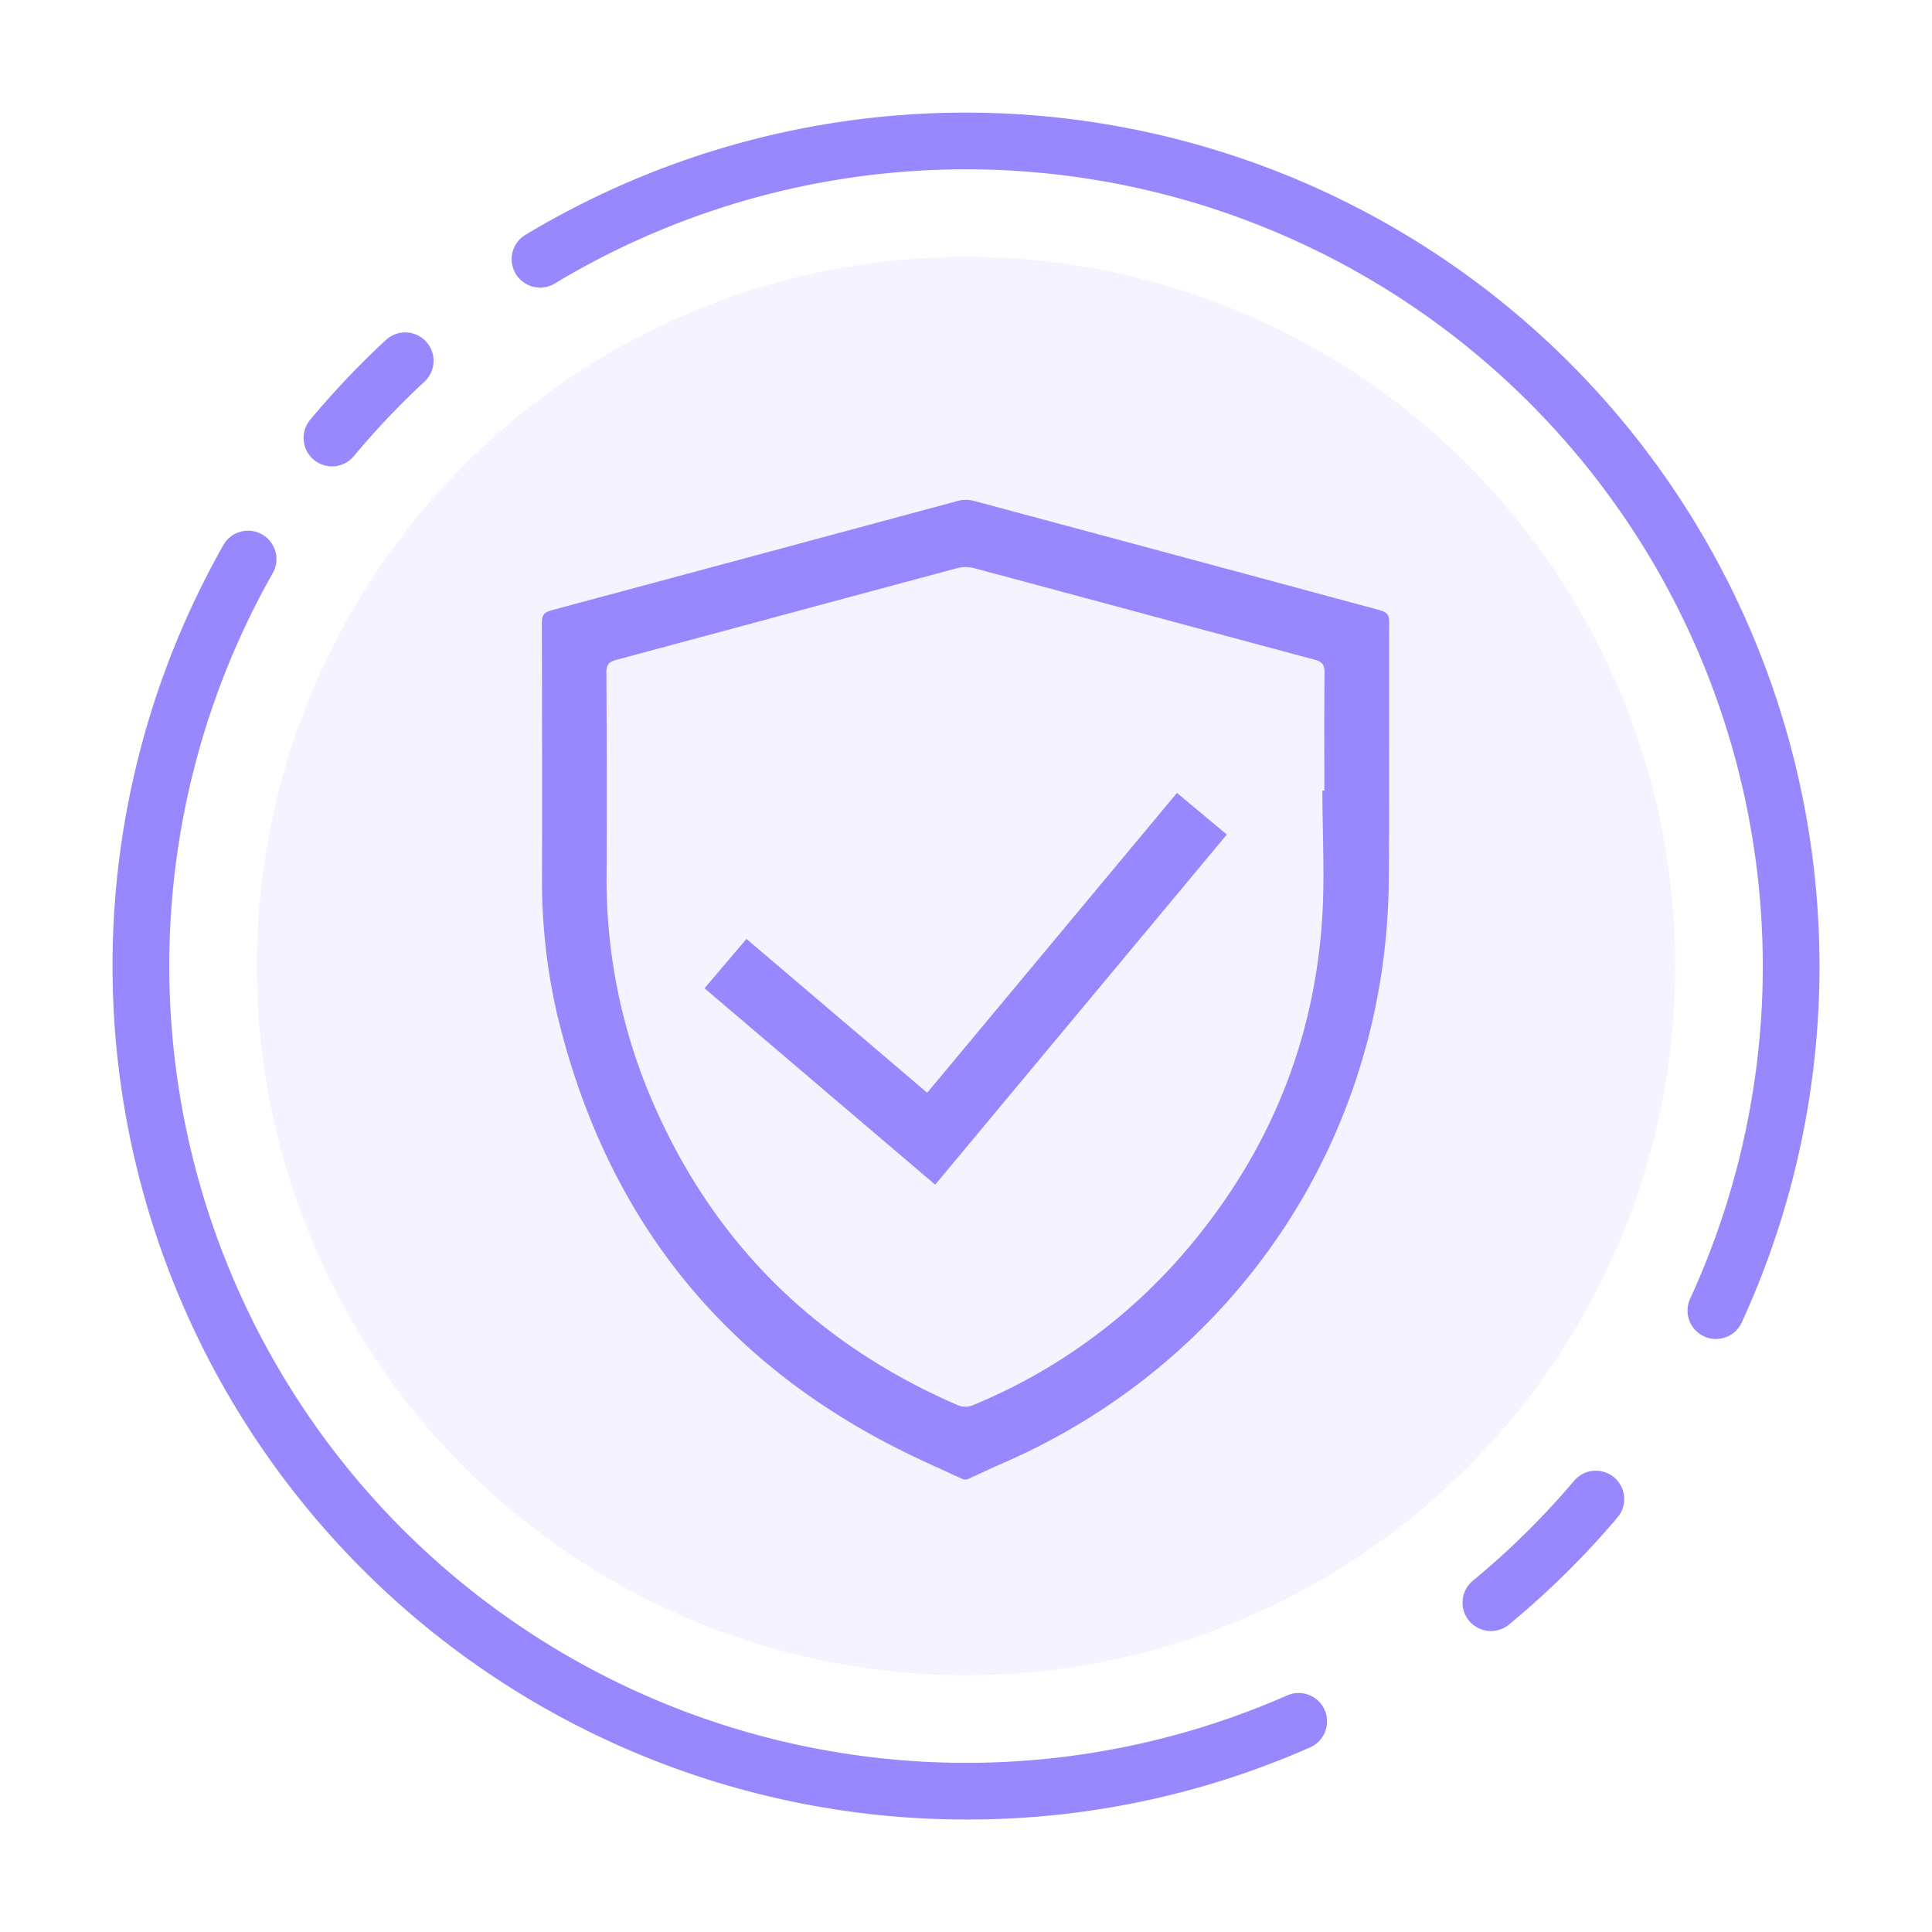 <svg id="Capa_1" data-name="Capa 1" xmlns="http://www.w3.org/2000/svg" viewBox="0 0 680.31 680.31"><defs><style>.cls-1,.cls-2{fill:#9888fd;}.cls-1{opacity:0.1;}</style></defs><circle class="cls-1" cx="340.16" cy="340.16" r="249.72"/><path class="cls-2" d="M339.33,521l-14-6.43Q222.42,467.14,196.12,356.89a209.22,209.22,0,0,1-5.26-48.83q.06-44.35-.07-88.72c0-2.87,1-3.8,3.55-4.49q71.54-19.2,143-38.49a11.25,11.25,0,0,1,5.53,0q71.4,19.16,142.75,38.43c2.26.61,3.56,1.3,3.55,4.17-.14,30.47.14,60.95-.15,91.42-.87,90.12-53.46,169.1-136.23,205-4.09,1.77-8.11,3.7-12.16,5.55ZM465.65,278.4h.68c0-13.83-.08-27.66.07-41.49,0-2.73-.73-3.88-3.42-4.6-40-10.7-80-21.54-120-32.25a11.94,11.94,0,0,0-5.88,0c-40,10.71-80,21.56-120,32.27-2.58.69-3.58,1.59-3.57,4.46q.21,35.6.07,71.17a196.61,196.61,0,0,0,14,74.71c21.16,52.5,58,89.82,109.92,112.25a7,7,0,0,0,5-.09A197,197,0,0,0,418.78,439c27.68-33,43.6-71.06,46.69-114.06C466.58,309.49,465.65,293.91,465.65,278.4Z"/><path class="cls-2" d="M248.08,348l14.77-17.38,63.64,54.16,87.95-105.57L432,293.86l-102.7,123.3Z"/><path class="cls-2" d="M340.16,640.7A300.63,300.63,0,0,1,78.53,192.15,10,10,0,1,1,95.93,202,280.66,280.66,0,0,0,453.25,597a10,10,0,1,1,8.08,18.3A298.47,298.47,0,0,1,340.16,640.7Z"/><path class="cls-2" d="M525,574.33a10,10,0,0,1-6.37-17.71,282.51,282.51,0,0,0,35.67-35.21,10,10,0,0,1,15.26,12.93,303.09,303.09,0,0,1-38.2,37.71A10,10,0,0,1,525,574.33Z"/><path class="cls-2" d="M604.21,471.5a10,10,0,0,1-9.07-14.18A280.63,280.63,0,0,0,195.35,99.83,10,10,0,0,1,185,82.71a300.66,300.66,0,0,1,428.3,383A10,10,0,0,1,604.21,471.5Z"/><path class="cls-2" d="M116.89,164.22a10,10,0,0,1-7.67-16.4A303.68,303.68,0,0,1,136,119.61a10,10,0,0,1,13.59,14.67,281.68,281.68,0,0,0-25,26.35A10,10,0,0,1,116.89,164.22Z"/></svg>